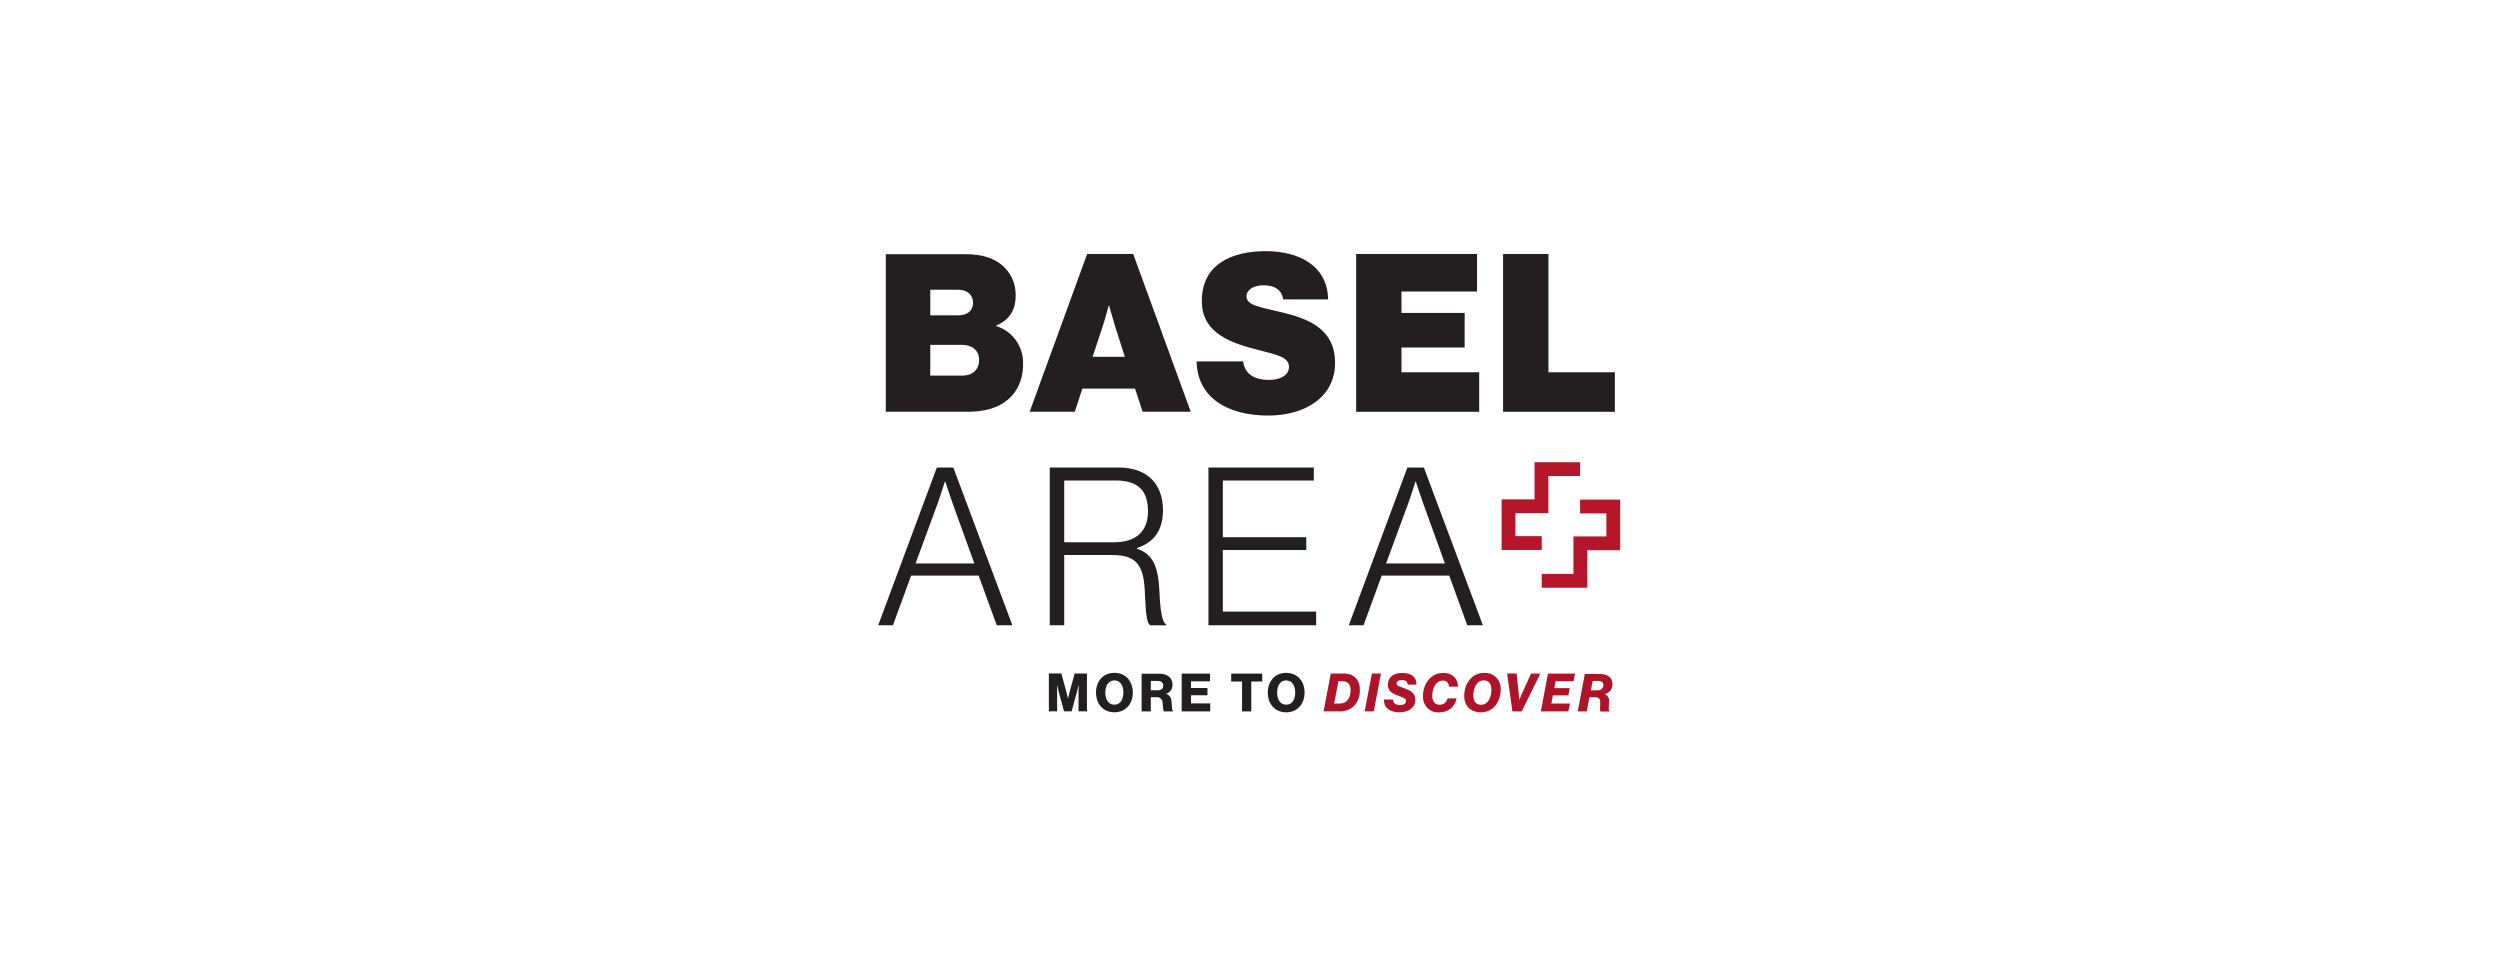 <svg width="207" height="80" viewBox="0 0 207 80" fill="none" xmlns="http://www.w3.org/2000/svg">
<g clip-path="url(#clip0_337_1234)">
<path d="M130.831 38.844H127.633V41.917H124.906V44.965H127.655M127.655 48.091H130.853V44.987H133.579V41.939H130.831" stroke="#B51629" stroke-width="1.143"/>
<path d="M72.715 51.771H73.936L75.441 47.659H81.031L82.53 51.771H83.825L78.934 38.711H77.571L72.715 51.771ZM75.807 46.656L77.603 41.779C77.89 40.994 78.233 39.877 78.233 39.877H78.269C78.269 39.877 78.645 41.047 78.915 41.779L80.676 46.656H75.807ZM86.912 51.771H88.117V45.952H92.035C93.903 45.952 94.677 46.592 94.783 48.856C94.889 51.12 94.963 51.577 95.252 51.779H96.544V51.704C96.313 51.541 96.078 51.012 95.999 48.911C95.89 46.88 95.468 45.888 94.137 45.431V45.375C95.617 44.901 96.294 43.832 96.294 42.236C96.294 40.06 94.963 38.711 92.645 38.711H86.92V51.771H86.912ZM88.117 44.901V39.786H92.395C94.336 39.786 95.053 40.72 95.053 42.344C95.053 43.968 94.102 44.901 92.231 44.901H88.117ZM100.051 51.771H108.977V50.638H101.253V45.542H108.159V44.48H101.253V39.786H108.784V38.711H100.059V51.771H100.051ZM111.677 51.771H112.901L114.408 47.659H119.998L121.489 51.771H122.784L117.896 38.711H116.532L111.679 51.771H111.677ZM114.768 46.656L116.565 41.779C116.854 40.994 117.195 39.877 117.195 39.877H117.23C117.23 39.877 117.609 41.047 117.877 41.779L119.638 46.656H114.768Z" fill="#231F20"/>
<path d="M73.344 34.093H80.119C81.45 34.093 82.456 33.816 83.227 33.262C84.143 32.613 84.71 31.552 84.71 30.147C84.735 29.449 84.531 28.762 84.131 28.194C83.731 27.625 83.157 27.207 82.499 27.005V26.949C83.59 26.476 84.097 25.691 84.097 24.456C84.108 23.959 84.003 23.466 83.791 23.019C83.579 22.572 83.265 22.182 82.876 21.881C82.194 21.352 81.259 21.05 80.002 21.05H73.344V34.093ZM77.027 31.098V28.557H79.688C80.46 28.557 81.071 28.978 81.071 29.817C81.071 30.604 80.525 31.098 79.707 31.098H77.027ZM77.027 26.11V23.99H79.345C80.065 23.99 80.569 24.395 80.569 25.068C80.569 25.741 80.076 26.11 79.364 26.11H77.027ZM85.256 34.093H88.997L89.618 32.176H93.981L94.61 34.093H98.594L93.831 21.033H90.014L85.256 34.093ZM91.314 26.988C91.527 26.348 91.799 25.306 91.799 25.306H91.835C91.835 25.306 92.124 26.348 92.32 26.988L93.138 29.543H90.469L91.314 26.988ZM105.009 34.409C108.047 34.409 110.544 32.893 110.544 30.042C110.544 27.271 108.387 26.409 106.231 25.885C104.309 25.412 103.213 25.301 103.213 24.536C103.213 24.004 103.788 23.621 104.614 23.621C105.639 23.621 106.141 24.079 106.25 24.791H109.969C109.917 21.939 107.471 20.795 104.813 20.795C101.917 20.795 99.51 21.928 99.51 24.924C99.51 27.695 102.116 28.448 104.273 28.997C105.855 29.399 106.727 29.599 106.727 30.383C106.727 31.167 105.83 31.458 105.091 31.458C103.853 31.458 103.063 30.965 102.934 29.925H99.079C99.134 32.94 101.667 34.409 105.009 34.409ZM112.289 34.099H122.478V30.823H116.043V28.776H121.273V25.91H116.043V24.137H122.298V21.033H112.289V34.093V34.099ZM124.455 34.099H133.711V30.823H128.212V21.033H124.455V34.093V34.099Z" fill="#231F20"/>
<path d="M109.594 58.9H110.941C111.163 58.907 111.384 58.869 111.591 58.787C111.799 58.705 111.987 58.581 112.146 58.423C112.457 58.059 112.618 57.586 112.593 57.104C112.593 56.239 112.072 55.768 111.292 55.768H110.188L109.594 58.9ZM110.469 58.251L110.818 56.411H111.175C111.603 56.411 111.827 56.666 111.827 57.143C111.827 57.813 111.508 58.251 110.941 58.251H110.469ZM112.994 58.9H113.749L114.343 55.768H113.594L112.994 58.9ZM115.903 58.974C116.601 58.974 117.187 58.628 117.187 57.919C117.187 57.4 116.816 57.179 116.295 56.993C115.775 56.807 115.636 56.78 115.636 56.591C115.636 56.403 115.873 56.3 116.066 56.3C116.372 56.3 116.549 56.436 116.546 56.683H117.277C117.307 55.957 116.691 55.718 116.094 55.718C115.407 55.718 114.913 56.059 114.913 56.708C114.913 57.218 115.262 57.417 115.813 57.617C116.236 57.769 116.421 57.852 116.421 58.035C116.421 58.29 116.178 58.373 115.925 58.373C115.584 58.373 115.338 58.245 115.347 57.921H114.594C114.567 58.711 115.232 58.983 115.903 58.983V58.974ZM119.175 58.974C119.502 58.99 119.825 58.892 120.091 58.697C120.359 58.479 120.542 58.17 120.606 57.827H119.851C119.821 57.979 119.739 58.115 119.62 58.212C119.501 58.308 119.352 58.358 119.199 58.354C118.747 58.354 118.591 57.999 118.591 57.603C118.591 57.021 118.864 56.358 119.455 56.358C119.523 56.351 119.591 56.358 119.656 56.38C119.72 56.402 119.779 56.438 119.828 56.485C119.877 56.533 119.915 56.591 119.94 56.655C119.965 56.719 119.975 56.788 119.971 56.857H120.721C120.723 56.689 120.689 56.522 120.621 56.369C120.553 56.215 120.452 56.079 120.325 55.971C120.081 55.793 119.785 55.705 119.485 55.721C118.455 55.721 117.825 56.638 117.825 57.622C117.811 57.807 117.836 57.992 117.9 58.166C117.964 58.339 118.064 58.496 118.194 58.626C118.324 58.755 118.48 58.855 118.652 58.916C118.824 58.978 119.007 59.001 119.188 58.983L119.175 58.974ZM122.64 58.354C122.174 58.354 121.991 58.016 121.991 57.603C121.991 57.035 122.239 56.339 122.85 56.334C123.308 56.334 123.488 56.674 123.488 57.112C123.488 57.666 123.251 58.354 122.64 58.354ZM122.618 58.98C123.643 58.98 124.254 58.099 124.254 57.104C124.268 56.918 124.241 56.732 124.178 56.558C124.114 56.384 124.014 56.225 123.885 56.094C123.755 55.962 123.6 55.861 123.428 55.796C123.257 55.731 123.073 55.705 122.891 55.718C121.863 55.718 121.239 56.602 121.236 57.619C121.236 58.503 121.825 58.985 122.624 58.985L122.618 58.98ZM125.219 58.905H125.996L127.54 55.774H126.768L126.026 57.409C125.915 57.65 125.789 57.963 125.789 57.963C125.789 57.963 125.77 57.644 125.746 57.386L125.574 55.765H124.791L125.225 58.897L125.219 58.905ZM127.578 58.905H129.86L129.985 58.251H128.453L128.581 57.572H129.86L129.974 56.976H128.698L128.805 56.403H130.288L130.408 55.774H128.172L127.578 58.905ZM130.629 58.905H131.381L131.602 57.727H132.076C132.379 57.727 132.499 57.874 132.499 58.143C132.499 58.318 132.483 58.528 132.483 58.697C132.476 58.772 132.489 58.848 132.521 58.916H133.265V58.877C133.227 58.85 133.205 58.775 133.205 58.667C133.205 58.464 133.227 58.218 133.227 58.063C133.242 57.936 133.214 57.807 133.147 57.7C133.08 57.591 132.978 57.51 132.859 57.47C133.049 57.435 133.219 57.332 133.339 57.179C133.459 57.026 133.52 56.834 133.511 56.638C133.511 56.103 133.102 55.807 132.499 55.807H131.223L130.629 58.938V58.905ZM131.861 56.381H132.382C132.633 56.381 132.758 56.508 132.758 56.727C132.758 57.035 132.532 57.162 132.27 57.162H131.725L131.872 56.381H131.861Z" fill="#AE132A"/>
<path d="M86.846 58.9H87.53V57.327C87.53 57.202 87.516 56.697 87.516 56.697C87.516 56.697 87.626 57.169 87.661 57.285L88.1 58.9H88.73L89.174 57.279C89.207 57.166 89.316 56.697 89.316 56.697C89.316 56.697 89.302 57.196 89.302 57.324V58.9H90V55.769H88.983L88.604 57.133C88.552 57.332 88.43 57.847 88.43 57.847C88.43 57.847 88.31 57.332 88.253 57.133L87.879 55.764H86.846V58.895V58.9ZM92.271 58.346C91.775 58.346 91.522 57.914 91.522 57.343C91.522 56.772 91.775 56.337 92.271 56.337C92.768 56.337 93.016 56.775 93.016 57.343C93.016 57.911 92.77 58.346 92.271 58.346ZM92.271 58.978C93.207 58.978 93.798 58.28 93.798 57.343C93.798 56.407 93.207 55.711 92.271 55.711C91.336 55.711 90.75 56.407 90.75 57.343C90.75 58.28 91.342 58.978 92.271 58.978ZM94.526 58.903H95.287V57.728H95.75C95.814 57.72 95.878 57.725 95.939 57.743C96 57.761 96.056 57.793 96.105 57.835C96.153 57.877 96.192 57.929 96.22 57.987C96.247 58.046 96.262 58.11 96.263 58.174C96.309 58.487 96.296 58.853 96.377 58.903H97.119V58.864C97.013 58.823 97.054 58.429 96.991 58.016C96.984 57.885 96.937 57.759 96.856 57.657C96.776 57.554 96.665 57.479 96.541 57.443C96.704 57.399 96.847 57.299 96.946 57.161C97.045 57.023 97.095 56.854 97.086 56.684C97.086 56.102 96.623 55.783 95.996 55.783H94.526V58.914V58.903ZM95.287 57.155V56.384H95.879C96.173 56.384 96.318 56.545 96.318 56.775C96.318 57.005 96.162 57.155 95.862 57.155H95.287ZM97.847 58.903H100.208V58.241H98.616V57.57H99.979V56.966H98.616V56.412H100.189V55.775H97.842V58.906L97.847 58.903ZM102.842 58.903H103.605V56.429H104.511V55.772H101.945V56.429H102.842V58.903ZM106.496 58.349C106.002 58.349 105.746 57.917 105.746 57.346C105.746 56.775 106.002 56.34 106.496 56.34C106.989 56.34 107.243 56.778 107.243 57.346C107.243 57.914 106.997 58.349 106.496 58.349ZM106.496 58.981C107.431 58.981 108.02 58.282 108.02 57.346C108.02 56.409 107.431 55.714 106.496 55.714C105.56 55.714 104.974 56.409 104.974 57.346C104.974 58.282 105.563 58.981 106.496 58.981Z" fill="#231F20"/>
</g>
<defs>
<clipPath id="clip0_337_1234">
<rect width="61.714" height="40" fill="white" transform="translate(72.715 20)"/>
</clipPath>
</defs>
</svg>
